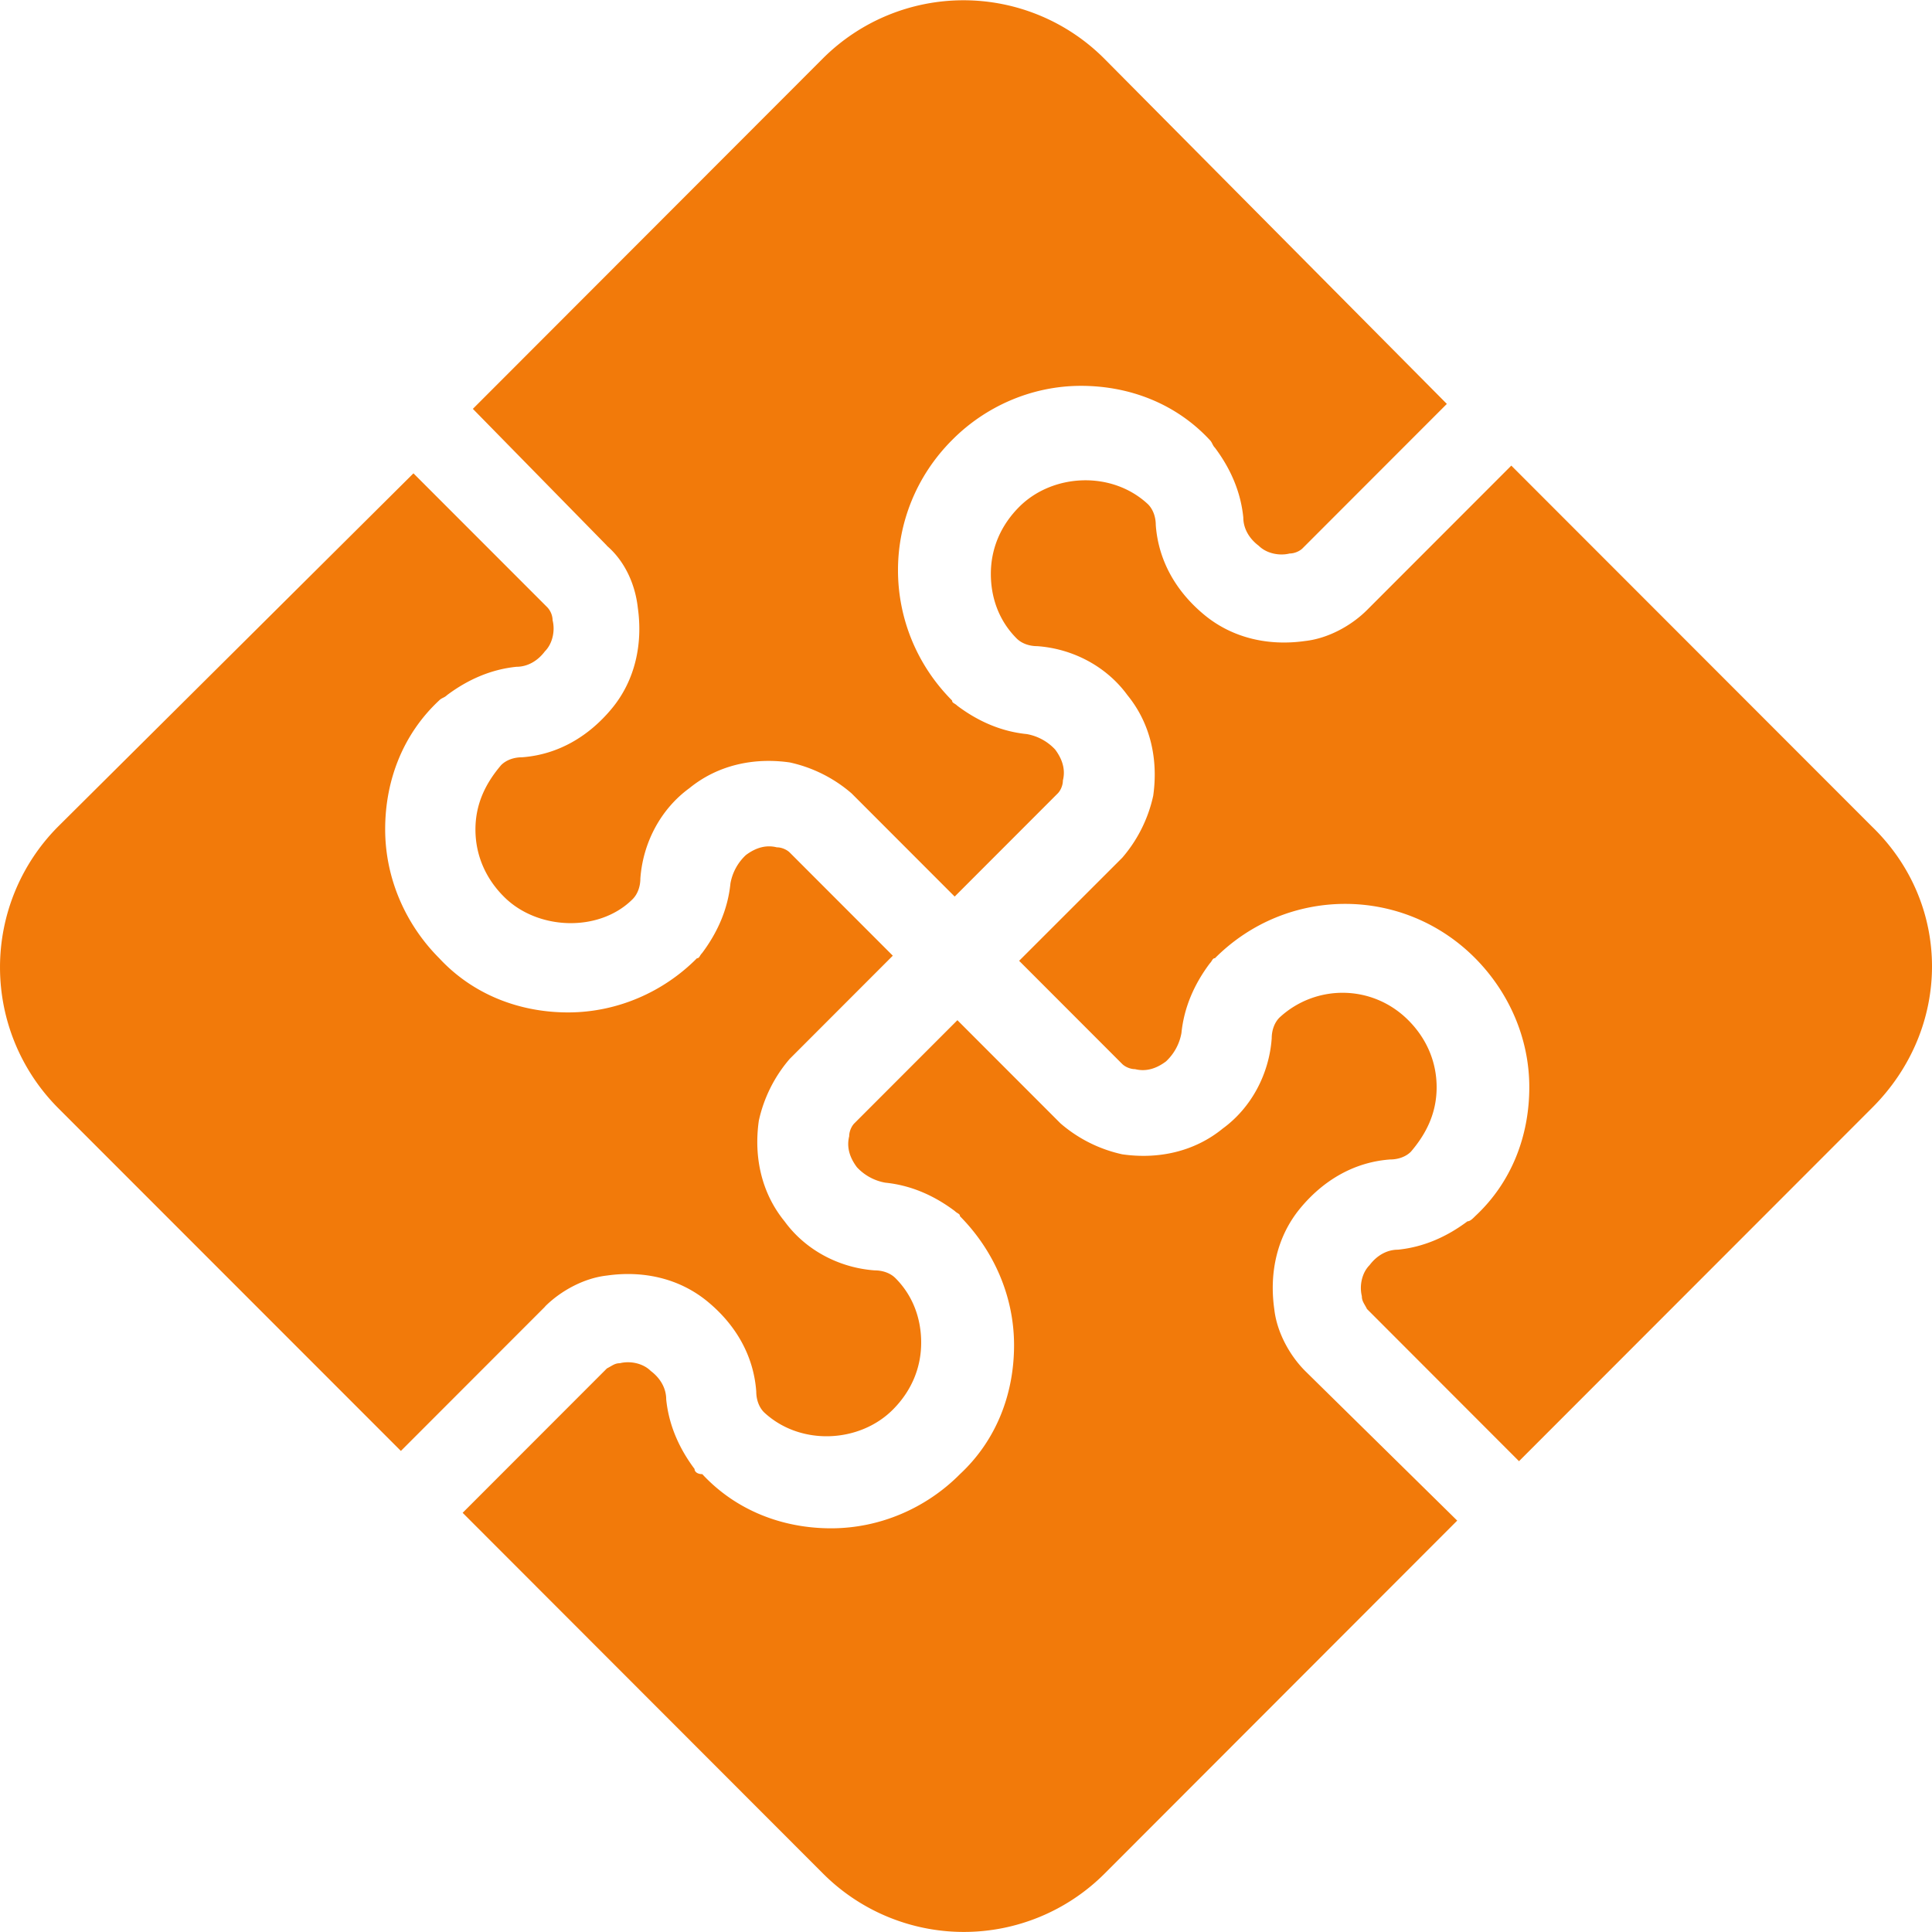<svg xmlns="http://www.w3.org/2000/svg" width="80" height="80" fill="#f27a0a"><path d="M22.568 54.1c.64-.64 1.6-1.175 2.56-1.282 1.494-.214 2.988.107 4.16 1.068s1.92 2.243 2.027 3.738c0 .32.107.64.32.854 1.494 1.4 3.948 1.282 5.335-.107.747-.748 1.174-1.7 1.174-2.777 0-.96-.32-1.923-1.067-2.67-.213-.214-.534-.32-.854-.32-1.494-.107-2.88-.854-3.735-2.03-.96-1.175-1.28-2.67-1.067-4.166a5.82 5.82 0 0 1 1.28-2.563l4.268-4.272L32.7 35.3c-.107-.107-.32-.214-.534-.214-.427-.107-.854 0-1.28.32a2.11 2.11 0 0 0-.64 1.175c-.107 1.068-.534 2.03-1.174 2.884-.107.107-.107.214-.213.214-1.387 1.4-3.308 2.243-5.335 2.243s-3.948-.748-5.335-2.243c-1.387-1.388-2.24-3.3-2.24-5.34s.747-3.952 2.24-5.34c.107-.107.213-.107.32-.214.854-.64 1.814-1.068 2.88-1.175.427 0 .854-.214 1.174-.64.32-.32.427-.854.32-1.282a.82.82 0 0 0-.213-.534L17.12 19.6 2.4 34.232a8.26 8.26 0 0 0 0 11.642L16.6 60.08l5.975-5.98zm2.562-31.5c.747.64 1.174 1.602 1.28 2.563.213 1.495-.107 3-1.067 4.165s-2.24 1.923-3.735 2.03c-.32 0-.64.107-.854.32-.64.748-1.067 1.602-1.067 2.67s.427 2.03 1.174 2.777c1.387 1.4 3.948 1.495 5.335.107.213-.214.32-.534.32-.855.107-1.495.854-2.884 2.027-3.738 1.174-.96 2.668-1.282 4.16-1.068a5.8 5.8 0 0 1 2.56 1.282l4.268 4.272 4.268-4.272c.107-.107.213-.32.213-.534.107-.427 0-.854-.32-1.282a2.1 2.1 0 0 0-1.174-.64c-1.067-.107-2.027-.534-2.88-1.175-.107-.107-.213-.107-.213-.214-2.988-3-2.988-7.797 0-10.788 1.387-1.4 3.308-2.243 5.335-2.243s3.948.748 5.335 2.243c.107.107.107.214.213.32.64.854 1.067 1.816 1.174 2.884 0 .427.213.854.64 1.175.32.32.854.427 1.28.32.213 0 .427-.107.534-.214l5.975-5.98-14.2-14.312a8.24 8.24 0 0 0-11.63 0L19.58 16.93l5.548 5.66zm28.915 34.17c-.64-.64-1.174-1.602-1.28-2.563-.213-1.495.107-3 1.067-4.166s2.24-1.923 3.735-2.03c.32 0 .64-.107.854-.32.64-.748 1.067-1.602 1.067-2.67s-.427-2.03-1.174-2.777c-1.494-1.495-3.84-1.495-5.335-.107-.213.214-.32.534-.32.855-.107 1.495-.854 2.884-2.027 3.738-1.174.96-2.668 1.282-4.16 1.068a5.8 5.8 0 0 1-2.56-1.282l-4.268-4.272-4.268 4.272c-.107.107-.213.32-.213.534-.107.427 0 .855.32 1.282a2.1 2.1 0 0 0 1.174.64c1.067.107 2.027.534 2.88 1.175.107.107.213.107.213.214 1.387 1.4 2.24 3.3 2.24 5.34s-.747 3.952-2.24 5.34c-1.387 1.4-3.308 2.243-5.335 2.243s-3.948-.748-5.335-2.243c-.213 0-.32-.107-.32-.214-.64-.855-1.067-1.816-1.174-2.884 0-.427-.213-.854-.64-1.175-.32-.32-.854-.427-1.28-.32-.213 0-.32.107-.534.214l-5.975 5.98 14.938 14.953a8.24 8.24 0 0 0 11.631 0l14.614-14.63-6.295-6.195zM77.52 34.232L62.58 19.28l-5.975 5.98c-.64.64-1.6 1.175-2.56 1.282-1.494.214-2.988-.107-4.16-1.068s-1.92-2.243-2.027-3.738c0-.32-.107-.64-.32-.854-1.494-1.4-3.948-1.282-5.335.107-.747.748-1.174 1.7-1.174 2.777 0 .96.32 1.922 1.067 2.67.213.214.533.32.854.32 1.494.107 2.88.854 3.735 2.03.96 1.175 1.28 2.67 1.067 4.165a5.83 5.83 0 0 1-1.28 2.564l-4.272 4.27 4.268 4.272c.107.107.32.214.533.214.427.107.854 0 1.28-.32a2.11 2.11 0 0 0 .64-1.175c.107-1.068.534-2.03 1.174-2.884.107-.107.107-.214.213-.214 2.988-3 7.8-3 10.777 0 1.387 1.4 2.24 3.3 2.24 5.34s-.747 3.952-2.24 5.34c-.107.107-.213.214-.32.214-.854.64-1.814 1.068-2.88 1.175-.427 0-.854.214-1.174.64-.32.32-.427.854-.32 1.282 0 .214.107.32.213.534l6.295 6.302 14.62-14.632c3.308-3.3 3.308-8.438 0-11.642z"/></svg>